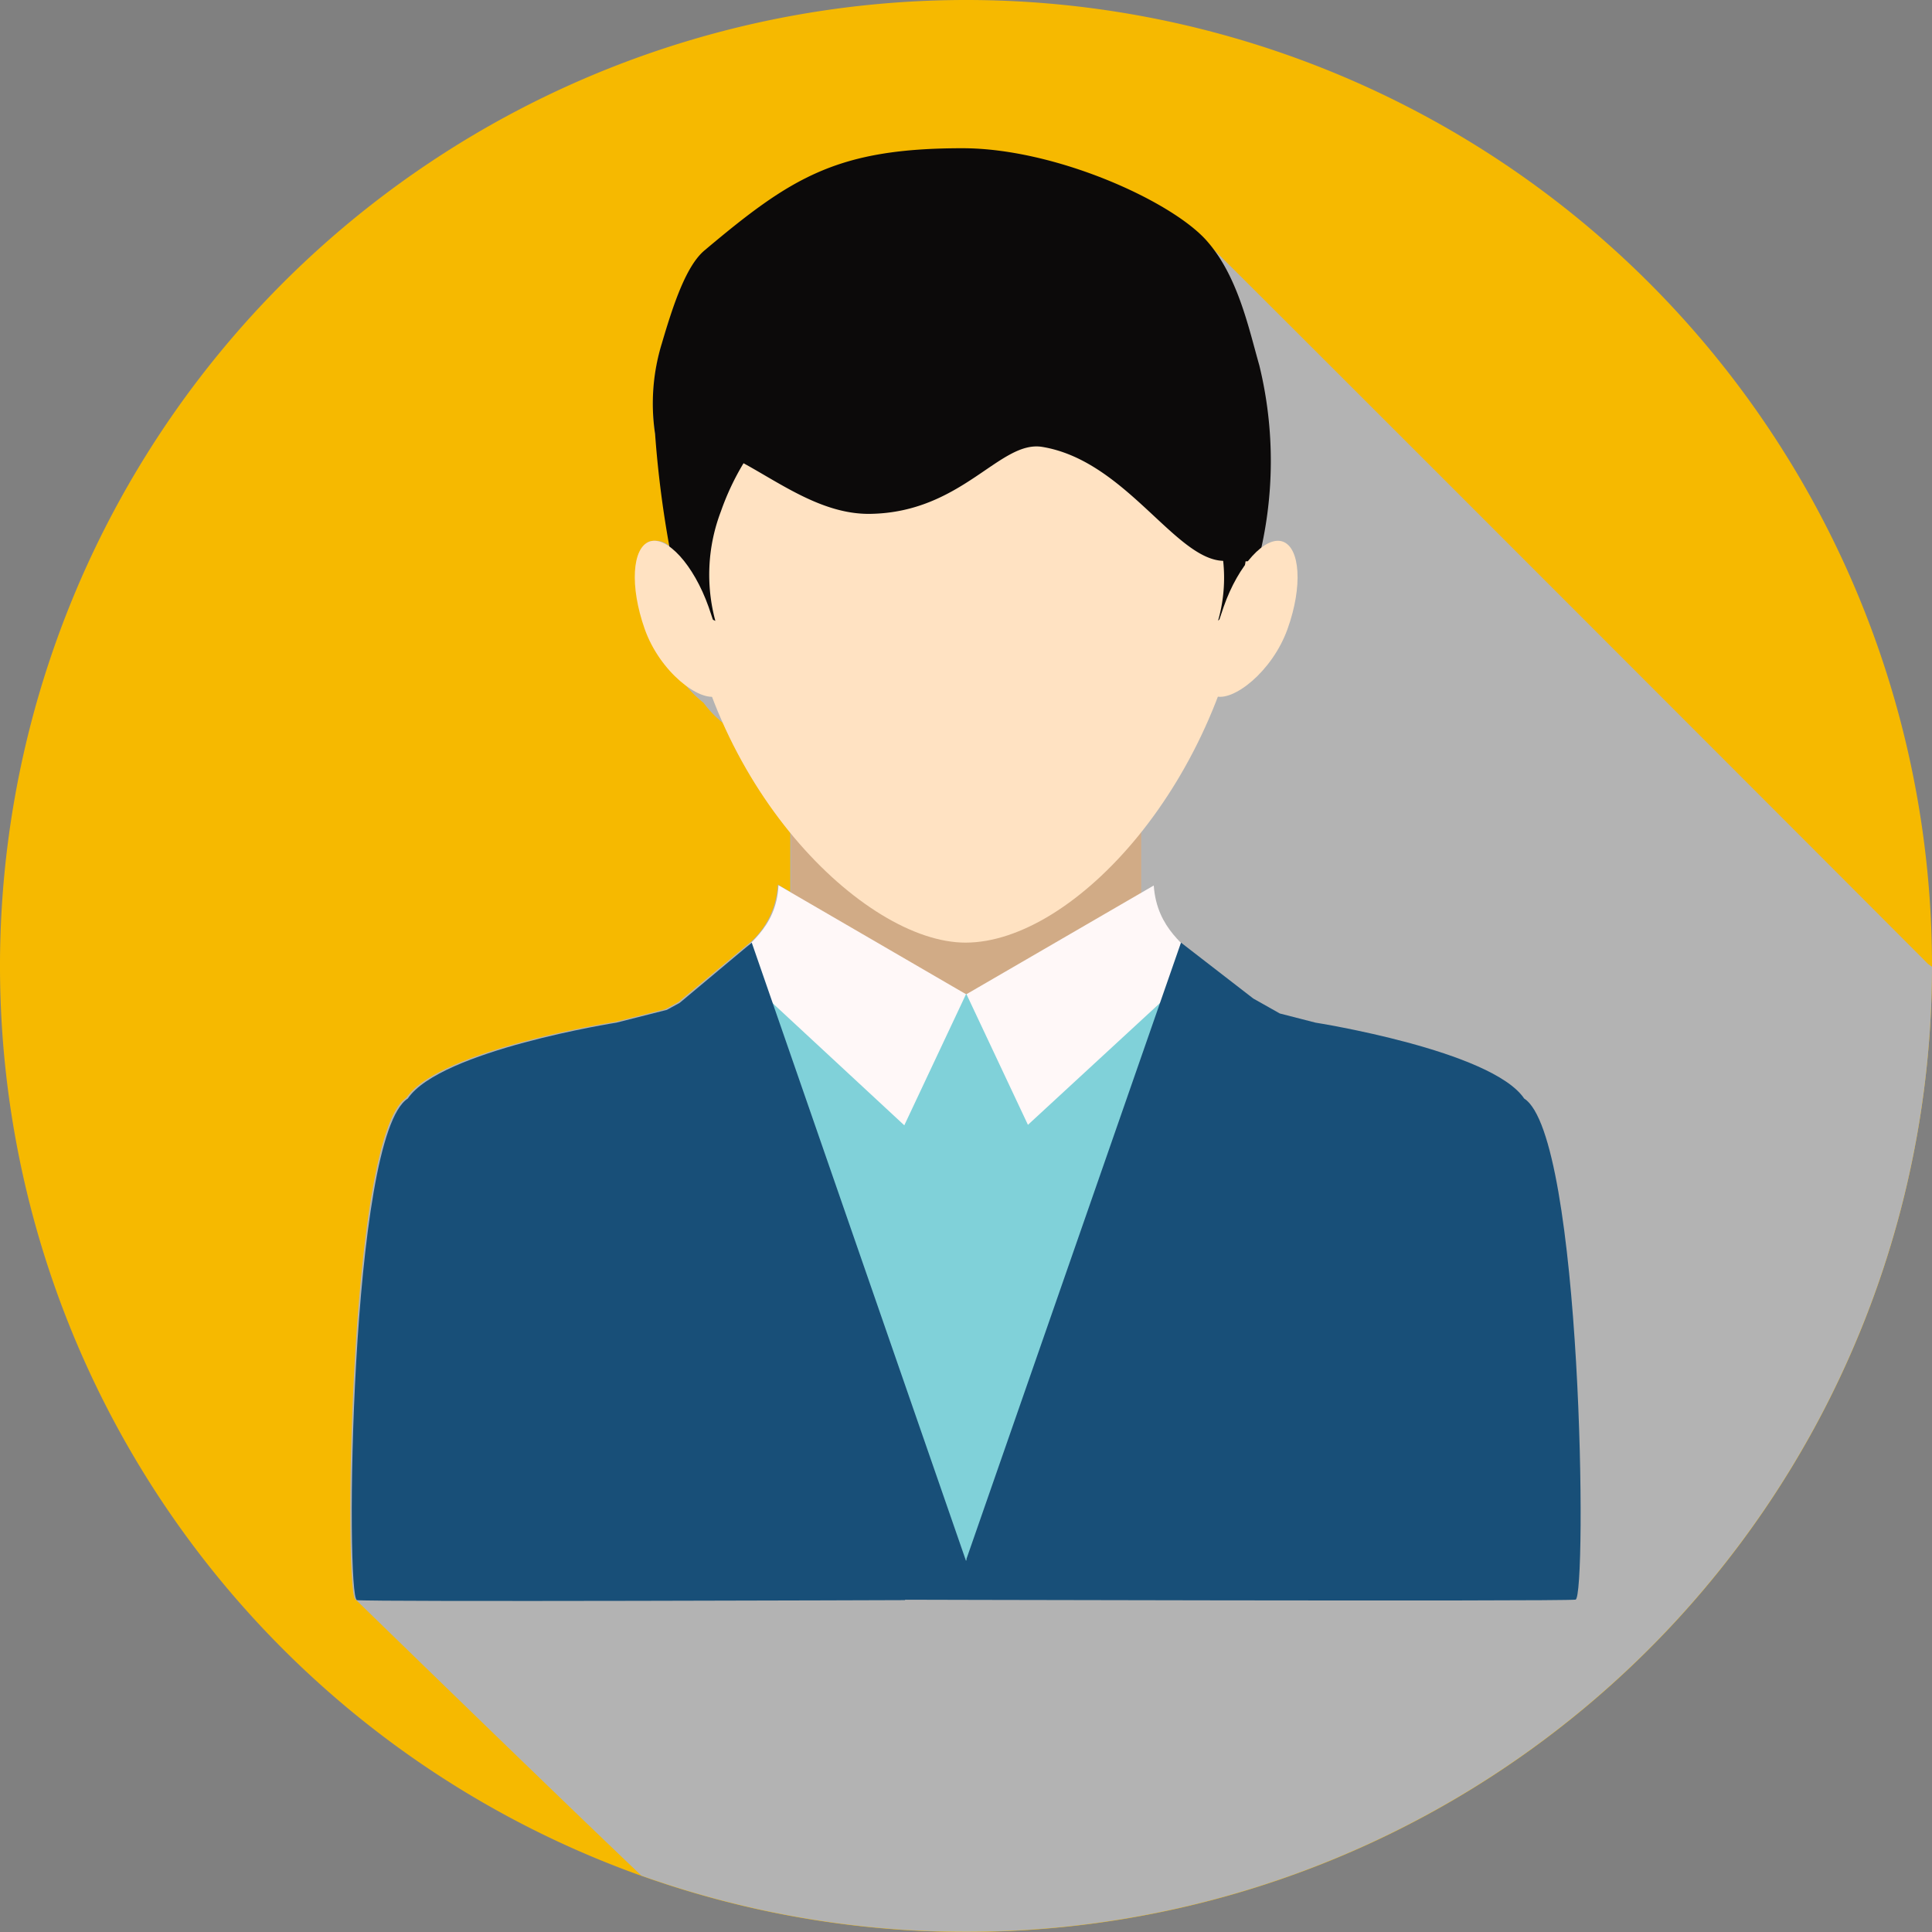 <svg xmlns="http://www.w3.org/2000/svg" viewBox="0 0 80.16 80.16"><rect x="0" y="0" width="80.16" height="80.16" fill="#808080" stroke="none"/><defs><style>.cls-1{isolation:isolate;}.cls-2{fill:#f6b900;}.cls-3{mix-blend-mode:multiply;}.cls-4{fill:#b3b3b3;}.cls-5{fill:#80d1d9;}.cls-6{fill:#d1ab86;}.cls-7{fill:#ffe2c2;}.cls-8{fill:#0c0a0a;}.cls-9{fill:#fff8f8;}.cls-10{fill:#184f78;}</style></defs><g class="cls-1"><g id="Layer_2" data-name="Layer 2"><g id="Layer_1-2" data-name="Layer 1"><path class="cls-2" d="M80.16,40.08A40.08,40.08,0,1,1,40.08,0,40.07,40.07,0,0,1,80.16,40.08Z"/><g class="cls-3"><path class="cls-4" d="M80.16,40.11,80,40c-.06-.07-29.57-29.61-29.8-29.8L50.05,10c-1.47-1.64-6.27-3.82-10.12-3.82-5.22,0-7.11,1.22-10.7,4.24-.75.63-1.28,2.19-1.77,3.86A8.48,8.48,0,0,0,27.18,18c.23,2.07.44,3.58.61,4.67a.9.9,0,0,0-.82-.21c-.72.25-.81,1.87-.2,3.63a5.09,5.09,0,0,0,1.63,2.28,4.91,4.91,0,0,0,.79.79A4.42,4.42,0,0,0,30,30L30,30a20.34,20.34,0,0,0,2.79,4.54V37l-.52-.3a3.43,3.43,0,0,1-1.13,2.39l-3,2.49-.53.29-2.09.53s-7.31,1.15-8.66,3.15c-2.42,1.54-2.59,20.73-2.11,20.81,0,0,8,7.79,11.86,11.46A40.08,40.08,0,0,0,80.16,40.11Z"/></g><path class="cls-5" d="M41.91,63.74l12.48-20L47.86,38.9,31.63,40.05l-6.16,5.8L39.38,65.18C40.21,64.67,41.05,64.19,41.91,63.74Z"/><rect class="cls-6" x="32.82" y="31.07" width="14.53" height="10.17"/><path class="cls-7" d="M28.33,23.8c.89,8.79,7.52,15.31,11.73,15.31,4.51,0,10.69-6.7,11.74-15.31,1-8.38-5.26-12.65-11.74-12.65S27.47,15.4,28.33,23.8Z"/><path class="cls-8" d="M52.25,15.16c-.45-1.58-.9-3.74-2.2-5.19-1.47-1.64-6.27-3.82-10.12-3.82-5.22,0-7.11,1.22-10.7,4.24-.75.63-1.28,2.19-1.77,3.86A8.48,8.48,0,0,0,27.18,18a43.9,43.9,0,0,0,1.11,7.12l1.39.64a7.36,7.36,0,0,1,.23-4.54,10.7,10.7,0,0,1,.94-2c1.59.87,3.32,2.14,5.28,2.1,3.79-.07,5.35-3.05,7.1-2.78,3.46.56,5.52,4.67,7.52,4.73a6.48,6.48,0,0,1-.21,2.48l.76-.64a16.56,16.56,0,0,0,.38-1.82h.52A16.71,16.71,0,0,0,52.25,15.16Z"/><path class="cls-7" d="M50.77,25.18c-.61,1.76-1.08,3.45-.35,3.7s2.36-1,3-2.78.52-3.38-.2-3.63S51.38,23.43,50.77,25.18Z"/><path class="cls-7" d="M29.4,25.18c.61,1.76,1.08,3.45.35,3.7s-2.37-1-3-2.78-.52-3.38.2-3.63S28.78,23.43,29.4,25.18Z"/><path class="cls-9" d="M32.3,36.73l7.78,4.52-2.56,5.44-6.07-5.63s-1.6-.41-1.07-1.13S32.21,38.57,32.3,36.73Z"/><path class="cls-9" d="M47.87,36.74,40.1,41.25l2.55,5.42,6.07-5.6s1.59-.42,1.06-1.13S48,38.58,47.87,36.74Z"/><path class="cls-10" d="M28.2,41.61l-.53.29-2.09.53s-7.31,1.15-8.66,3.15c-2.42,1.54-2.59,20.73-2.11,20.81s22.73,0,22.73,0c.84-.59,1.69-1.12,2.54-1.63v0L31.19,39.11Z"/><path class="cls-10" d="M63.24,45.58c-1.35-2-8.66-3.15-8.66-3.15l-1.48-.38L52,41.43l-3-2.32L40.1,64.68l0,.06v0c-1.74.74-4.78,1-3.95,1.63,0,0,28.74.08,29.22,0S65.66,47.12,63.24,45.58Z"/></g></g></g></svg>